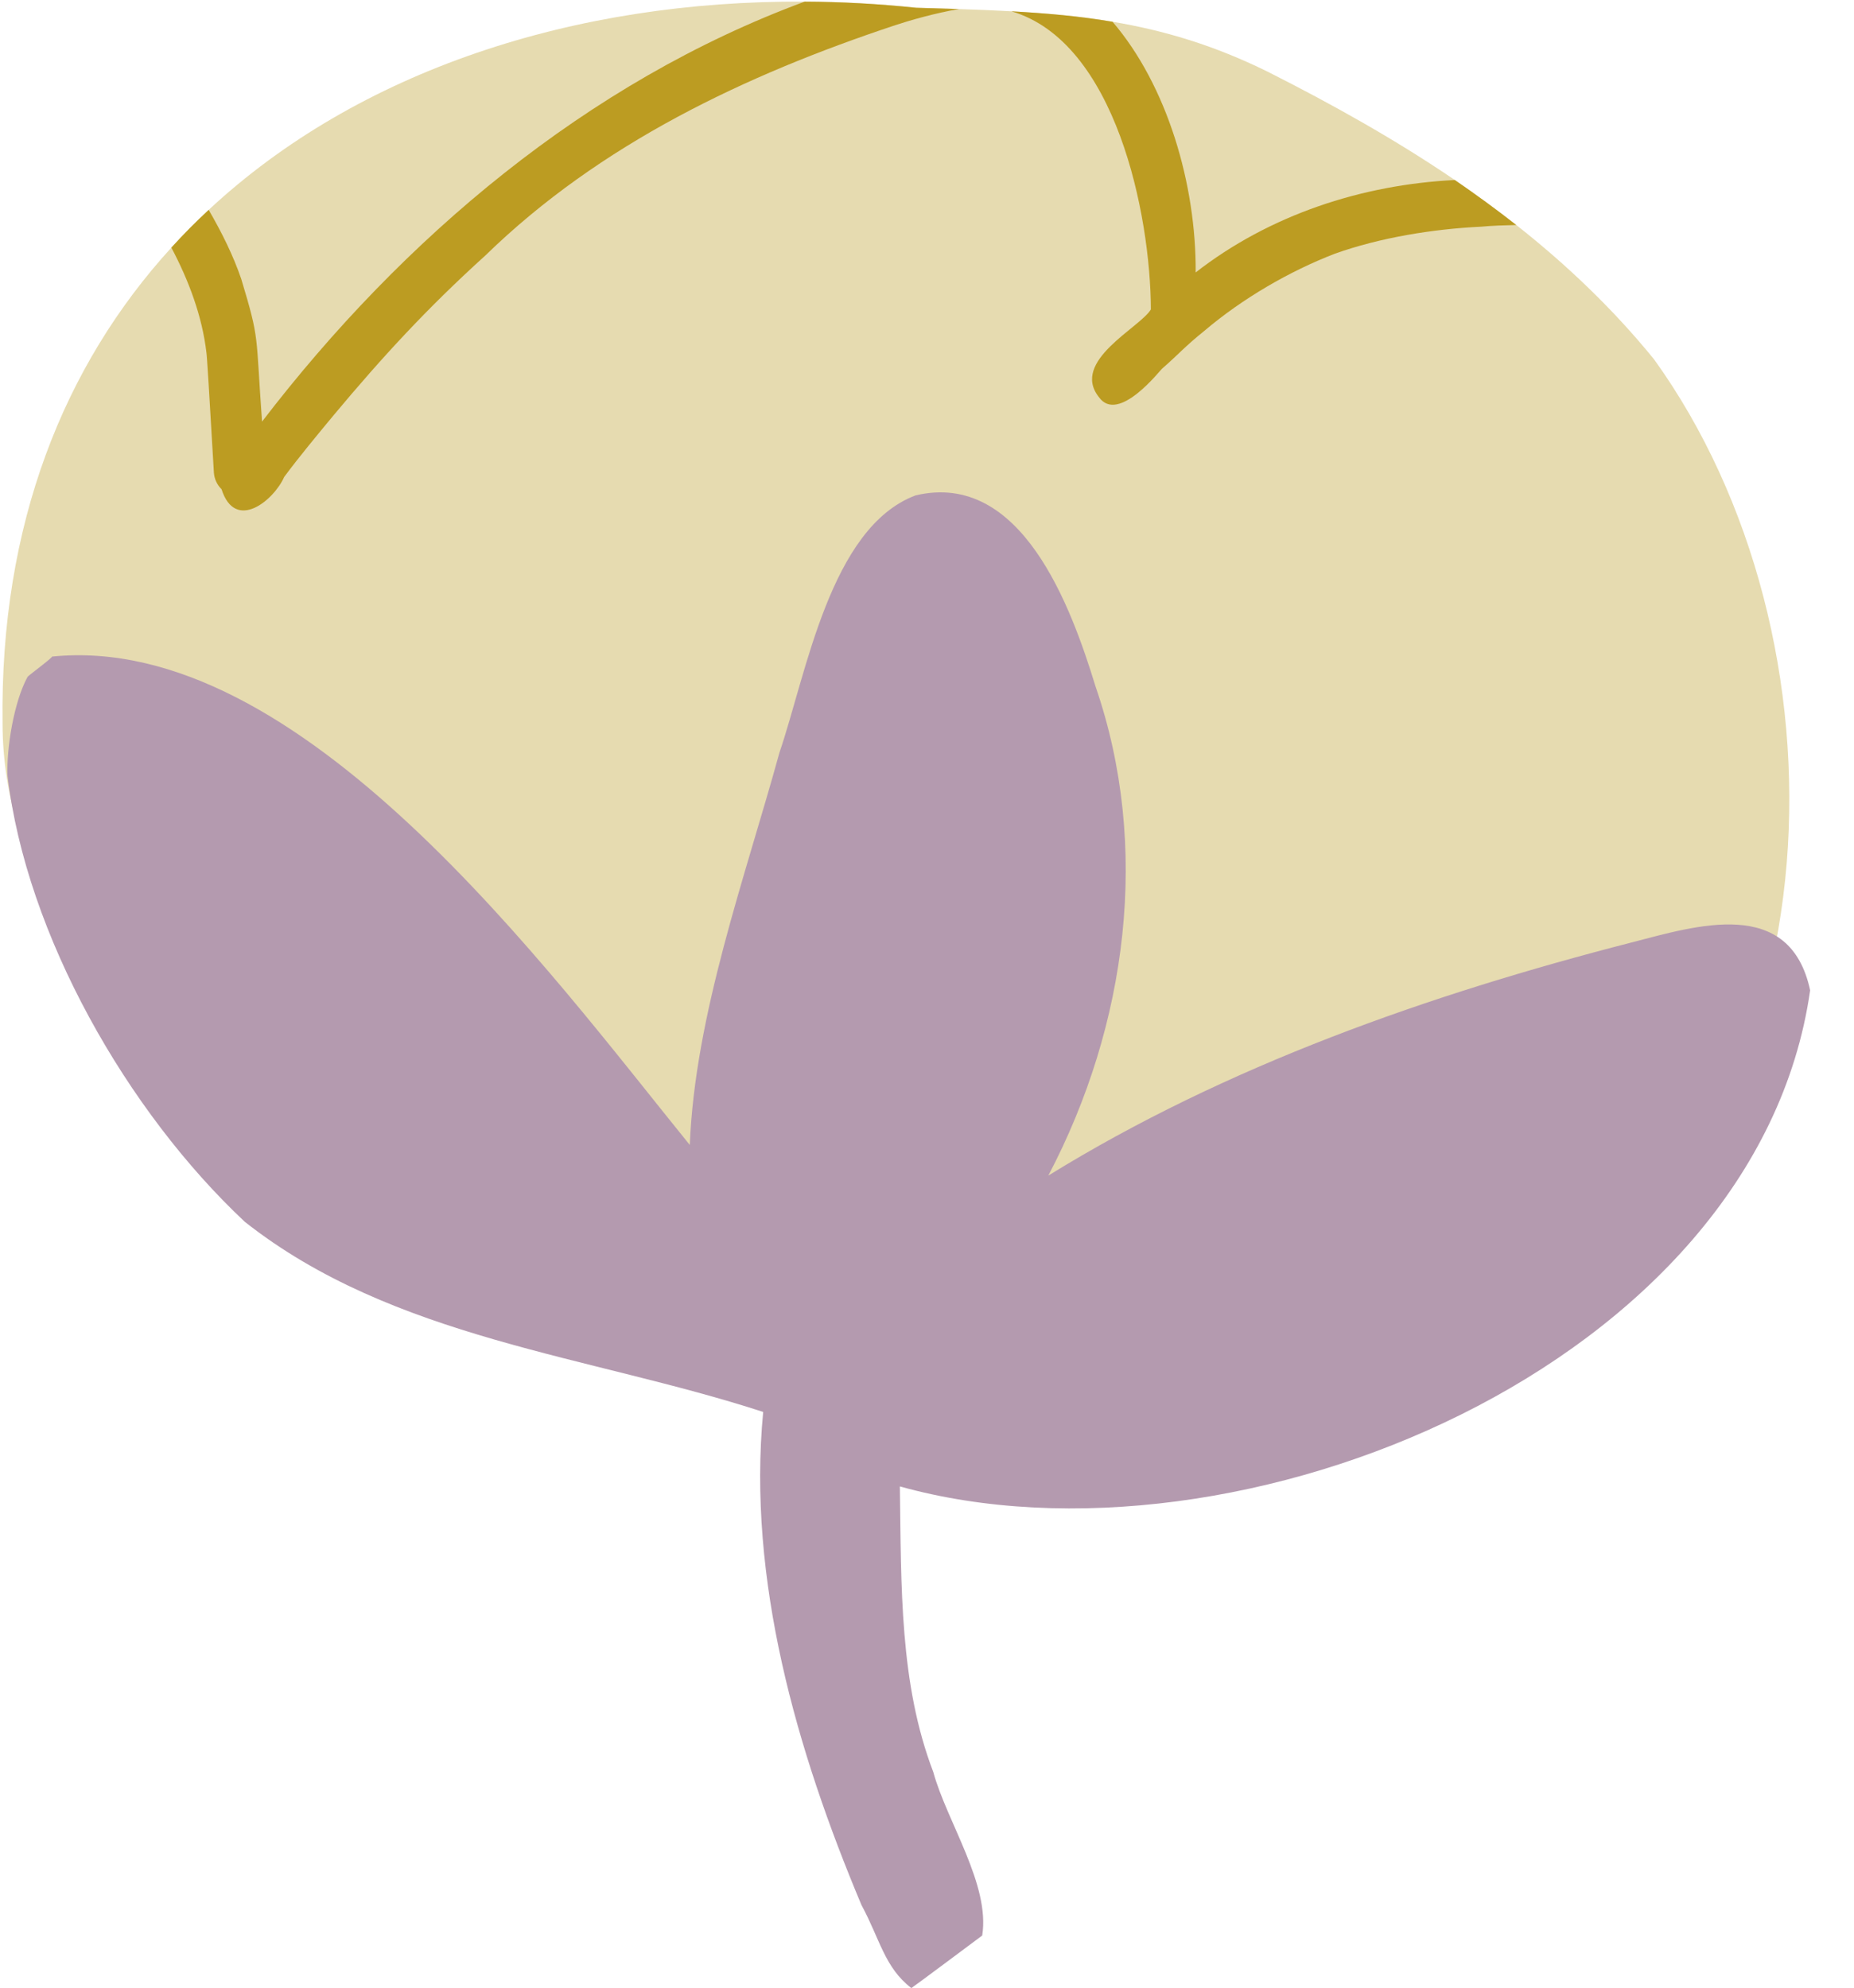 <?xml version="1.0" encoding="UTF-8" standalone="no"?><svg xmlns="http://www.w3.org/2000/svg" xmlns:xlink="http://www.w3.org/1999/xlink" fill="#000000" height="443.2" preserveAspectRatio="xMidYMid meet" version="1" viewBox="64.5 28.2 413.3 443.2" width="413.3" zoomAndPan="magnify"><g><g id="change1_1"><path d="M 65.07 189.496 C 64.453 145.066 78.805 109.605 102.699 83.406 C 105.352 80.477 108.125 77.688 111.02 74.992 C 144.391 43.922 192.535 28.246 243.875 28.566 C 252.105 28.598 260.398 29.062 268.762 29.934 C 272.016 30.035 275.172 30.117 278.27 30.219 C 282.289 30.344 286.172 30.512 289.957 30.719 C 297.762 31.152 305.199 31.805 312.512 33.051 C 323.949 34.965 335.113 38.277 347.051 44.164 C 361.465 51.438 375.57 59.32 388.816 68.336 C 393.496 71.547 398.062 74.879 402.512 78.363 C 413.719 87.203 424.098 97.074 433.246 108.336 C 477.789 170.238 475.445 275.105 409.398 321.305 C 401.895 325.883 374.676 344.637 369.742 332.637 C 310.848 344.086 224.656 332.855 168.734 311.477 C 158.199 321.906 131.621 298.859 121.887 292.328 C 118.203 287.789 108.609 281.609 102.539 279.402 C 87.621 251.074 65.055 223.234 65.07 189.496" fill="#e6dbb0" fill-rule="evenodd"/></g><g id="change2_1"><path d="M 66.168 201.074 C 70.355 236.664 92.902 276.055 119.059 300.59 C 152.145 326.723 195.973 330.391 234.629 342.992 C 231.066 380.387 242.098 418.555 256.547 452.938 C 260.656 460.516 261.68 466.848 267.664 471.438 C 267.727 471.473 283.453 459.734 283.457 459.723 C 285.266 448.398 275.594 434.387 272.539 423.238 C 265.035 403.605 265.414 382.18 265.102 359.598 C 340.219 380.539 456.07 332.727 468.023 248.984 C 463.492 227.941 442.664 234.586 428.074 238.359 C 383.258 249.883 337.898 265.766 298.191 290.301 C 315.855 256.684 321.023 216.891 308.715 181.23 C 303.254 163.391 292.164 133.047 268.586 138.652 C 249.551 145.82 244.227 178.555 238.27 195.949 C 230.637 223.719 219.43 254.363 218.27 283.465 C 186.762 244.637 131.531 168.852 76.004 174.594 C 76.922 174.309 70.816 178.816 70.652 179.094 C 67.578 184.688 65.934 195.121 66.168 201.074" fill="#b49aaf"/></g><g id="change3_1"><path d="M 289.957 30.719 C 297.762 31.152 305.199 31.805 312.512 33.051 C 324.691 47.258 331.172 69.305 331.043 88.941 C 347.512 76.113 368.066 69.367 388.816 68.336 C 393.496 71.547 398.062 74.879 402.512 78.363 C 399.965 78.43 397.203 78.496 394.699 78.738 C 383.875 79.258 372.055 81.191 362.047 84.773 C 351.945 88.672 341.527 94.715 333.012 101.934 C 328.551 105.52 327.094 107.328 323.559 110.387 C 323.25 110.551 313.805 122.863 309.465 116.727 C 303.094 108.668 318.66 101.246 321.059 97.188 C 320.98 76.008 313.234 37.523 289.957 30.719" fill="#bc9c22"/></g><g id="change3_2"><path d="M 102.699 83.406 C 105.352 80.477 108.125 77.688 111.02 74.992 C 113.906 79.957 116.504 85.184 118.281 90.402 C 122.441 104.199 121.469 102.277 122.914 122.199 C 154.273 81.289 195.34 46.5 243.875 28.566 C 252.105 28.598 260.398 29.062 268.762 29.934 C 272.016 30.035 275.172 30.117 278.27 30.219 C 272.996 31.094 267.051 32.824 264.07 33.816 C 230.699 44.902 198.285 60.242 172.719 85.141 C 159.719 96.906 149.758 107.742 138.801 120.863 C 135.211 125.199 131.145 130.09 127.852 134.535 C 125.57 139.727 116.957 146.875 113.887 137.27 C 112.91 136.305 112.281 135.023 112.18 133.555 C 111.145 115.898 110.645 107.484 110.516 106.801 C 109.57 98.727 106.609 90.781 102.699 83.406" fill="#bc9c22"/></g></g></svg>